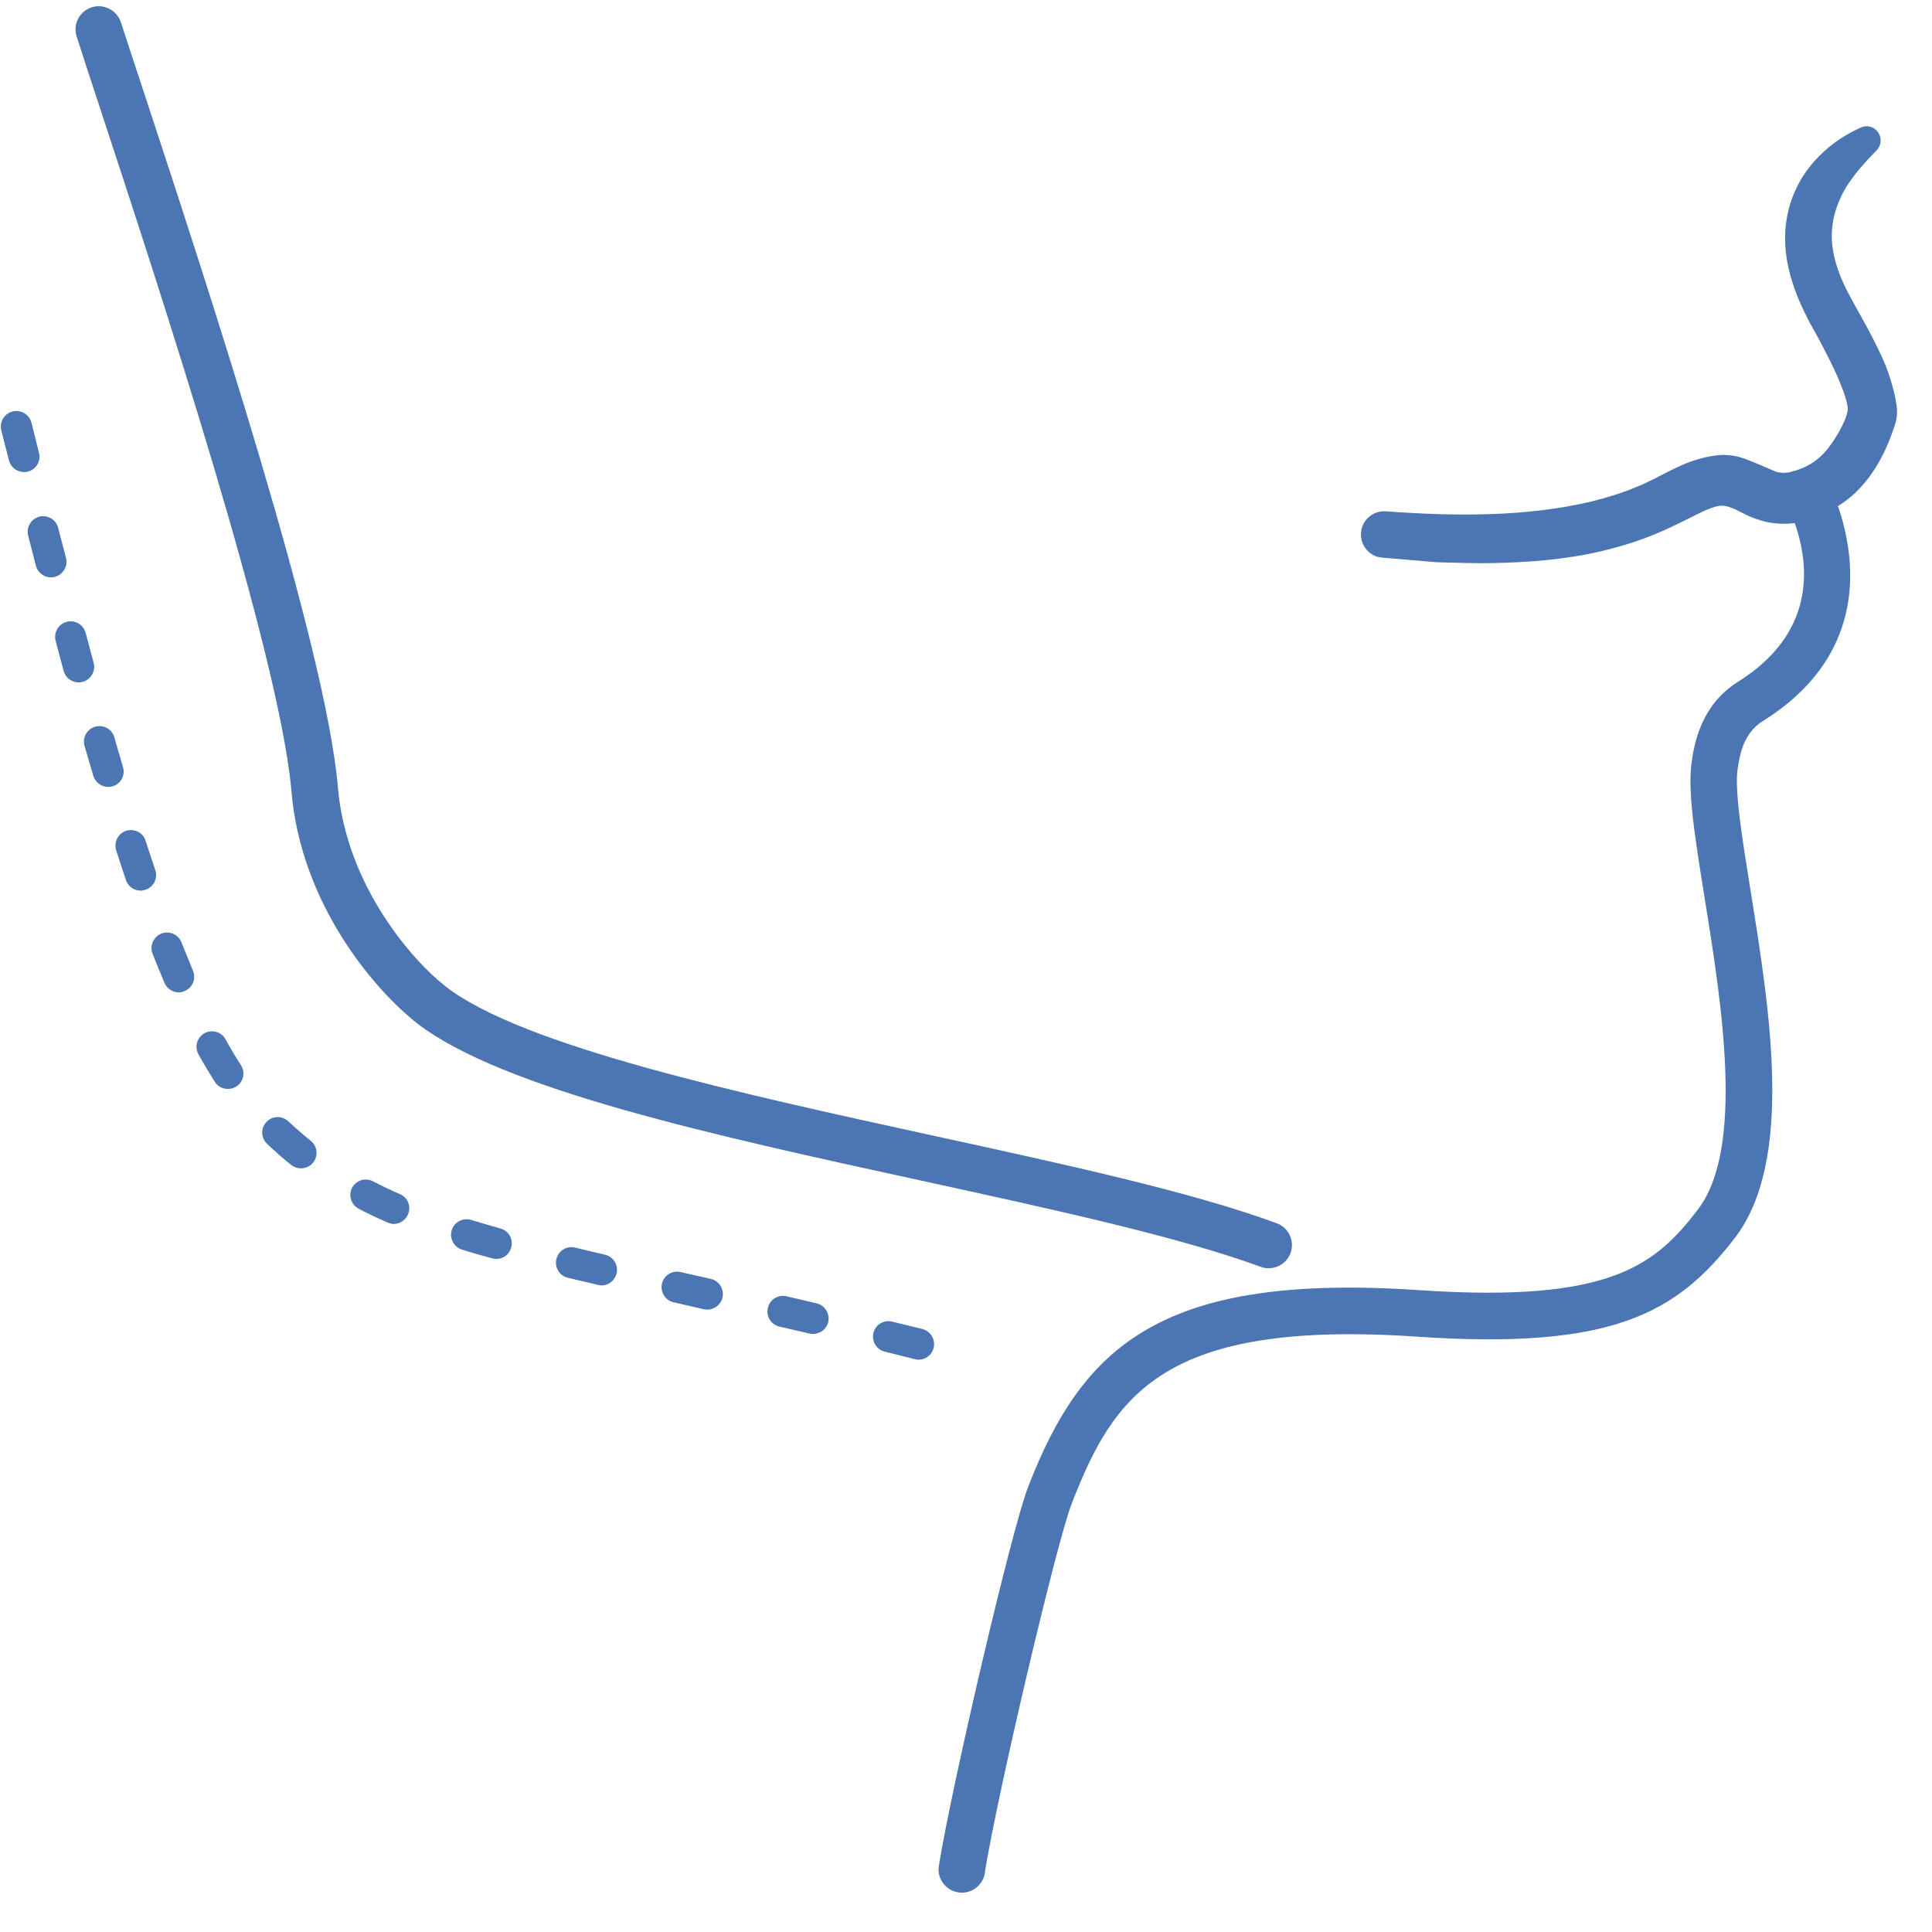 <?xml version="1.0"?>
<svg xmlns="http://www.w3.org/2000/svg" xmlns:xlink="http://www.w3.org/1999/xlink" width="55" zoomAndPan="magnify" viewBox="0 0 41.25 41.25" height="55" preserveAspectRatio="xMidYMid meet" version="1.0"><defs><clipPath id="ca11b84ff5"><path d="M 20 2 L 40.512 2 L 40.512 40.512 L 20 40.512 Z M 20 2 " clip-rule="nonzero"/></clipPath></defs><path fill="#4b75b3" d="M 27.086 27.078 C 27.289 27.078 27.48 26.953 27.555 26.754 C 27.648 26.496 27.516 26.211 27.258 26.117 C 25.43 25.445 22.734 24.859 19.879 24.238 C 15.793 23.344 11.16 22.336 9.52 21.066 C 8.801 20.508 7.391 18.898 7.215 16.812 C 6.957 13.785 4.434 6.113 3.078 1.988 C 2.883 1.395 2.711 0.883 2.582 0.477 C 2.496 0.219 2.219 0.074 1.957 0.156 C 1.695 0.242 1.551 0.523 1.637 0.781 C 1.766 1.188 1.938 1.703 2.133 2.301 C 3.379 6.094 5.977 13.984 6.223 16.898 C 6.43 19.32 8.008 21.148 8.91 21.852 C 10.73 23.258 15.273 24.25 19.668 25.207 C 22.488 25.824 25.156 26.402 26.914 27.047 C 26.973 27.07 27.031 27.078 27.086 27.078 " fill-opacity="1" fill-rule="nonzero"/><path fill="#4b75b3" d="M 0.512 10.078 C 0.539 10.078 0.566 10.078 0.594 10.07 C 0.773 10.023 0.879 9.844 0.832 9.668 L 0.672 9.023 C 0.625 8.848 0.445 8.742 0.27 8.785 C 0.094 8.828 -0.016 9.008 0.027 9.188 L 0.191 9.828 C 0.23 9.98 0.363 10.078 0.512 10.078 Z M 1.086 12.328 C 1.113 12.328 1.141 12.324 1.172 12.316 C 1.348 12.27 1.453 12.09 1.41 11.914 L 1.242 11.273 C 1.199 11.094 1.02 10.988 0.84 11.031 C 0.664 11.078 0.555 11.258 0.602 11.438 L 0.766 12.078 C 0.805 12.227 0.941 12.328 1.086 12.328 Z M 1.68 14.57 C 1.707 14.57 1.738 14.566 1.766 14.559 C 1.941 14.508 2.047 14.328 2 14.152 L 1.828 13.512 C 1.781 13.336 1.598 13.23 1.422 13.277 C 1.246 13.324 1.141 13.508 1.188 13.684 L 1.359 14.324 C 1.398 14.473 1.531 14.57 1.68 14.57 Z M 2.309 16.801 C 2.34 16.801 2.371 16.797 2.402 16.789 C 2.578 16.738 2.68 16.555 2.625 16.375 C 2.566 16.168 2.504 15.957 2.441 15.742 C 2.391 15.566 2.207 15.465 2.031 15.516 C 1.855 15.566 1.754 15.75 1.805 15.926 C 1.867 16.141 1.93 16.352 1.992 16.562 C 2.035 16.707 2.164 16.801 2.309 16.801 Z M 3.004 19.016 C 3.039 19.016 3.074 19.008 3.109 18.996 C 3.281 18.938 3.375 18.75 3.316 18.578 C 3.25 18.375 3.18 18.164 3.109 17.953 C 3.055 17.777 2.867 17.684 2.691 17.738 C 2.52 17.797 2.426 17.98 2.48 18.156 C 2.551 18.371 2.621 18.582 2.688 18.789 C 2.734 18.926 2.863 19.016 3.004 19.016 Z M 3.816 21.188 C 3.859 21.188 3.902 21.18 3.941 21.16 C 4.113 21.09 4.191 20.895 4.121 20.727 C 4.039 20.531 3.957 20.328 3.875 20.121 C 3.809 19.949 3.613 19.867 3.445 19.934 C 3.277 20 3.191 20.191 3.258 20.363 C 3.34 20.574 3.426 20.781 3.512 20.984 C 3.562 21.109 3.688 21.188 3.816 21.188 Z M 4.867 23.25 C 4.926 23.25 4.988 23.234 5.043 23.199 C 5.199 23.102 5.242 22.895 5.145 22.742 C 5.035 22.574 4.926 22.391 4.816 22.191 C 4.73 22.031 4.527 21.973 4.367 22.059 C 4.207 22.148 4.148 22.352 4.238 22.512 C 4.355 22.723 4.473 22.918 4.586 23.098 C 4.648 23.199 4.758 23.25 4.867 23.25 Z M 6.426 24.945 C 6.523 24.945 6.621 24.902 6.684 24.824 C 6.801 24.68 6.777 24.473 6.637 24.359 C 6.473 24.227 6.312 24.086 6.156 23.941 C 6.02 23.816 5.812 23.82 5.688 23.957 C 5.562 24.09 5.57 24.297 5.703 24.422 C 5.871 24.582 6.043 24.734 6.219 24.875 C 6.281 24.922 6.355 24.945 6.426 24.945 Z M 8.406 26.133 C 8.535 26.133 8.656 26.055 8.711 25.93 C 8.785 25.762 8.707 25.566 8.539 25.496 C 8.34 25.41 8.145 25.316 7.965 25.223 C 7.801 25.137 7.602 25.199 7.516 25.363 C 7.434 25.523 7.496 25.723 7.66 25.809 C 7.855 25.91 8.062 26.012 8.277 26.102 C 8.316 26.121 8.363 26.133 8.406 26.133 Z M 10.598 26.879 C 10.742 26.879 10.875 26.785 10.914 26.637 C 10.965 26.461 10.863 26.281 10.688 26.23 C 10.469 26.168 10.262 26.109 10.059 26.047 C 9.887 25.992 9.699 26.09 9.645 26.266 C 9.59 26.441 9.691 26.625 9.863 26.68 C 10.07 26.746 10.285 26.805 10.508 26.867 C 10.539 26.875 10.566 26.879 10.598 26.879 Z M 12.844 27.445 C 12.996 27.445 13.129 27.34 13.164 27.188 C 13.207 27.008 13.098 26.832 12.918 26.789 C 12.699 26.738 12.484 26.688 12.277 26.637 C 12.102 26.594 11.922 26.703 11.879 26.883 C 11.836 27.059 11.945 27.238 12.121 27.281 C 12.332 27.332 12.547 27.383 12.77 27.434 C 12.793 27.441 12.82 27.445 12.844 27.445 Z M 15.102 27.961 C 15.254 27.961 15.391 27.855 15.426 27.703 C 15.465 27.523 15.355 27.348 15.176 27.305 L 14.531 27.16 C 14.352 27.117 14.176 27.23 14.133 27.406 C 14.094 27.586 14.203 27.766 14.383 27.805 L 15.027 27.953 C 15.055 27.957 15.078 27.961 15.102 27.961 Z M 17.359 28.48 C 17.512 28.48 17.648 28.379 17.684 28.227 C 17.723 28.051 17.613 27.871 17.438 27.828 L 16.789 27.676 C 16.613 27.637 16.434 27.746 16.395 27.926 C 16.352 28.102 16.461 28.281 16.641 28.324 L 17.285 28.473 C 17.309 28.48 17.336 28.48 17.359 28.48 Z M 19.613 29.031 C 19.762 29.031 19.898 28.93 19.934 28.777 C 19.977 28.602 19.871 28.422 19.691 28.375 L 19.051 28.219 C 18.871 28.172 18.691 28.281 18.648 28.461 C 18.605 28.637 18.715 28.816 18.891 28.859 L 19.535 29.02 C 19.559 29.027 19.586 29.031 19.613 29.031 " fill-opacity="1" fill-rule="nonzero"/><g clip-path="url(#ca11b84ff5)"><path fill="#4b75b3" d="M 20.047 39.836 C 20.047 39.824 20.051 39.812 20.051 39.805 C 20.309 38.195 21.586 32.691 21.953 31.742 C 23.121 28.73 24.801 27.172 30.32 27.547 C 34.383 27.82 35.34 27.012 36.246 25.832 C 37.258 24.52 36.758 21.426 36.395 19.168 C 36.184 17.855 36.016 16.816 36.129 16.207 L 36.133 16.176 C 36.184 15.867 36.324 15.047 37.105 14.559 C 38.746 13.531 38.652 12.121 38.32 11.168 C 38.113 11.195 37.895 11.184 37.703 11.141 C 37.57 11.109 37.445 11.066 37.324 11.012 C 37.27 10.984 37.066 10.883 37.066 10.883 C 36.805 10.77 36.734 10.762 36.426 10.891 C 36.129 11.023 35.762 11.23 35.387 11.383 C 35.008 11.547 34.613 11.664 34.219 11.762 C 33.43 11.949 32.633 12.008 31.848 12.023 C 31.453 12.031 31.062 12.012 30.672 12.004 L 29.512 11.906 C 29.242 11.887 29.039 11.648 29.059 11.375 C 29.078 11.102 29.316 10.898 29.59 10.918 L 29.605 10.918 C 31.086 11.027 32.586 11.035 33.965 10.711 C 34.309 10.625 34.645 10.523 34.965 10.387 C 35.297 10.254 35.582 10.07 35.984 9.898 C 36.094 9.855 36.414 9.734 36.738 9.715 C 36.883 9.703 37.098 9.742 37.164 9.766 C 37.41 9.84 37.887 10.066 37.941 10.078 C 38.055 10.102 38.141 10.102 38.254 10.07 C 38.527 10.004 38.762 9.871 38.953 9.664 C 39.145 9.457 39.41 9.012 39.449 8.77 C 39.473 8.645 39.344 8.309 39.277 8.148 C 39.145 7.828 38.973 7.5 38.797 7.172 C 38.43 6.535 38 5.656 38.141 4.715 C 38.207 4.25 38.418 3.809 38.711 3.473 C 39 3.137 39.355 2.891 39.73 2.723 C 39.84 2.672 39.973 2.691 40.062 2.781 C 40.18 2.895 40.184 3.086 40.07 3.207 L 40.062 3.215 C 39.809 3.473 39.582 3.73 39.414 4 C 39.254 4.273 39.152 4.551 39.121 4.84 C 39.086 5.129 39.133 5.438 39.238 5.742 C 39.344 6.059 39.496 6.328 39.695 6.684 C 39.883 7.02 40.07 7.363 40.234 7.742 C 40.316 7.93 40.492 8.449 40.504 8.773 C 40.508 8.957 40.445 9.117 40.406 9.223 C 40.266 9.621 40.066 10.027 39.746 10.383 C 39.602 10.547 39.43 10.688 39.242 10.805 C 39.613 11.879 39.934 13.965 37.633 15.398 C 37.23 15.652 37.152 16.102 37.113 16.34 L 37.105 16.383 C 37.023 16.828 37.195 17.887 37.375 19.008 C 37.789 21.582 38.309 24.789 37.035 26.438 C 35.793 28.051 34.402 28.82 30.254 28.539 C 24.836 28.172 23.781 29.785 22.883 32.102 C 22.562 32.918 21.305 38.266 21.031 39.953 C 21.031 39.957 21.031 39.961 21.031 39.965 C 21.004 40.215 20.793 40.41 20.539 40.41 C 20.262 40.41 20.039 40.188 20.039 39.914 C 20.039 39.891 20.043 39.859 20.047 39.836 " fill-opacity="1" fill-rule="nonzero"/></g></svg>
